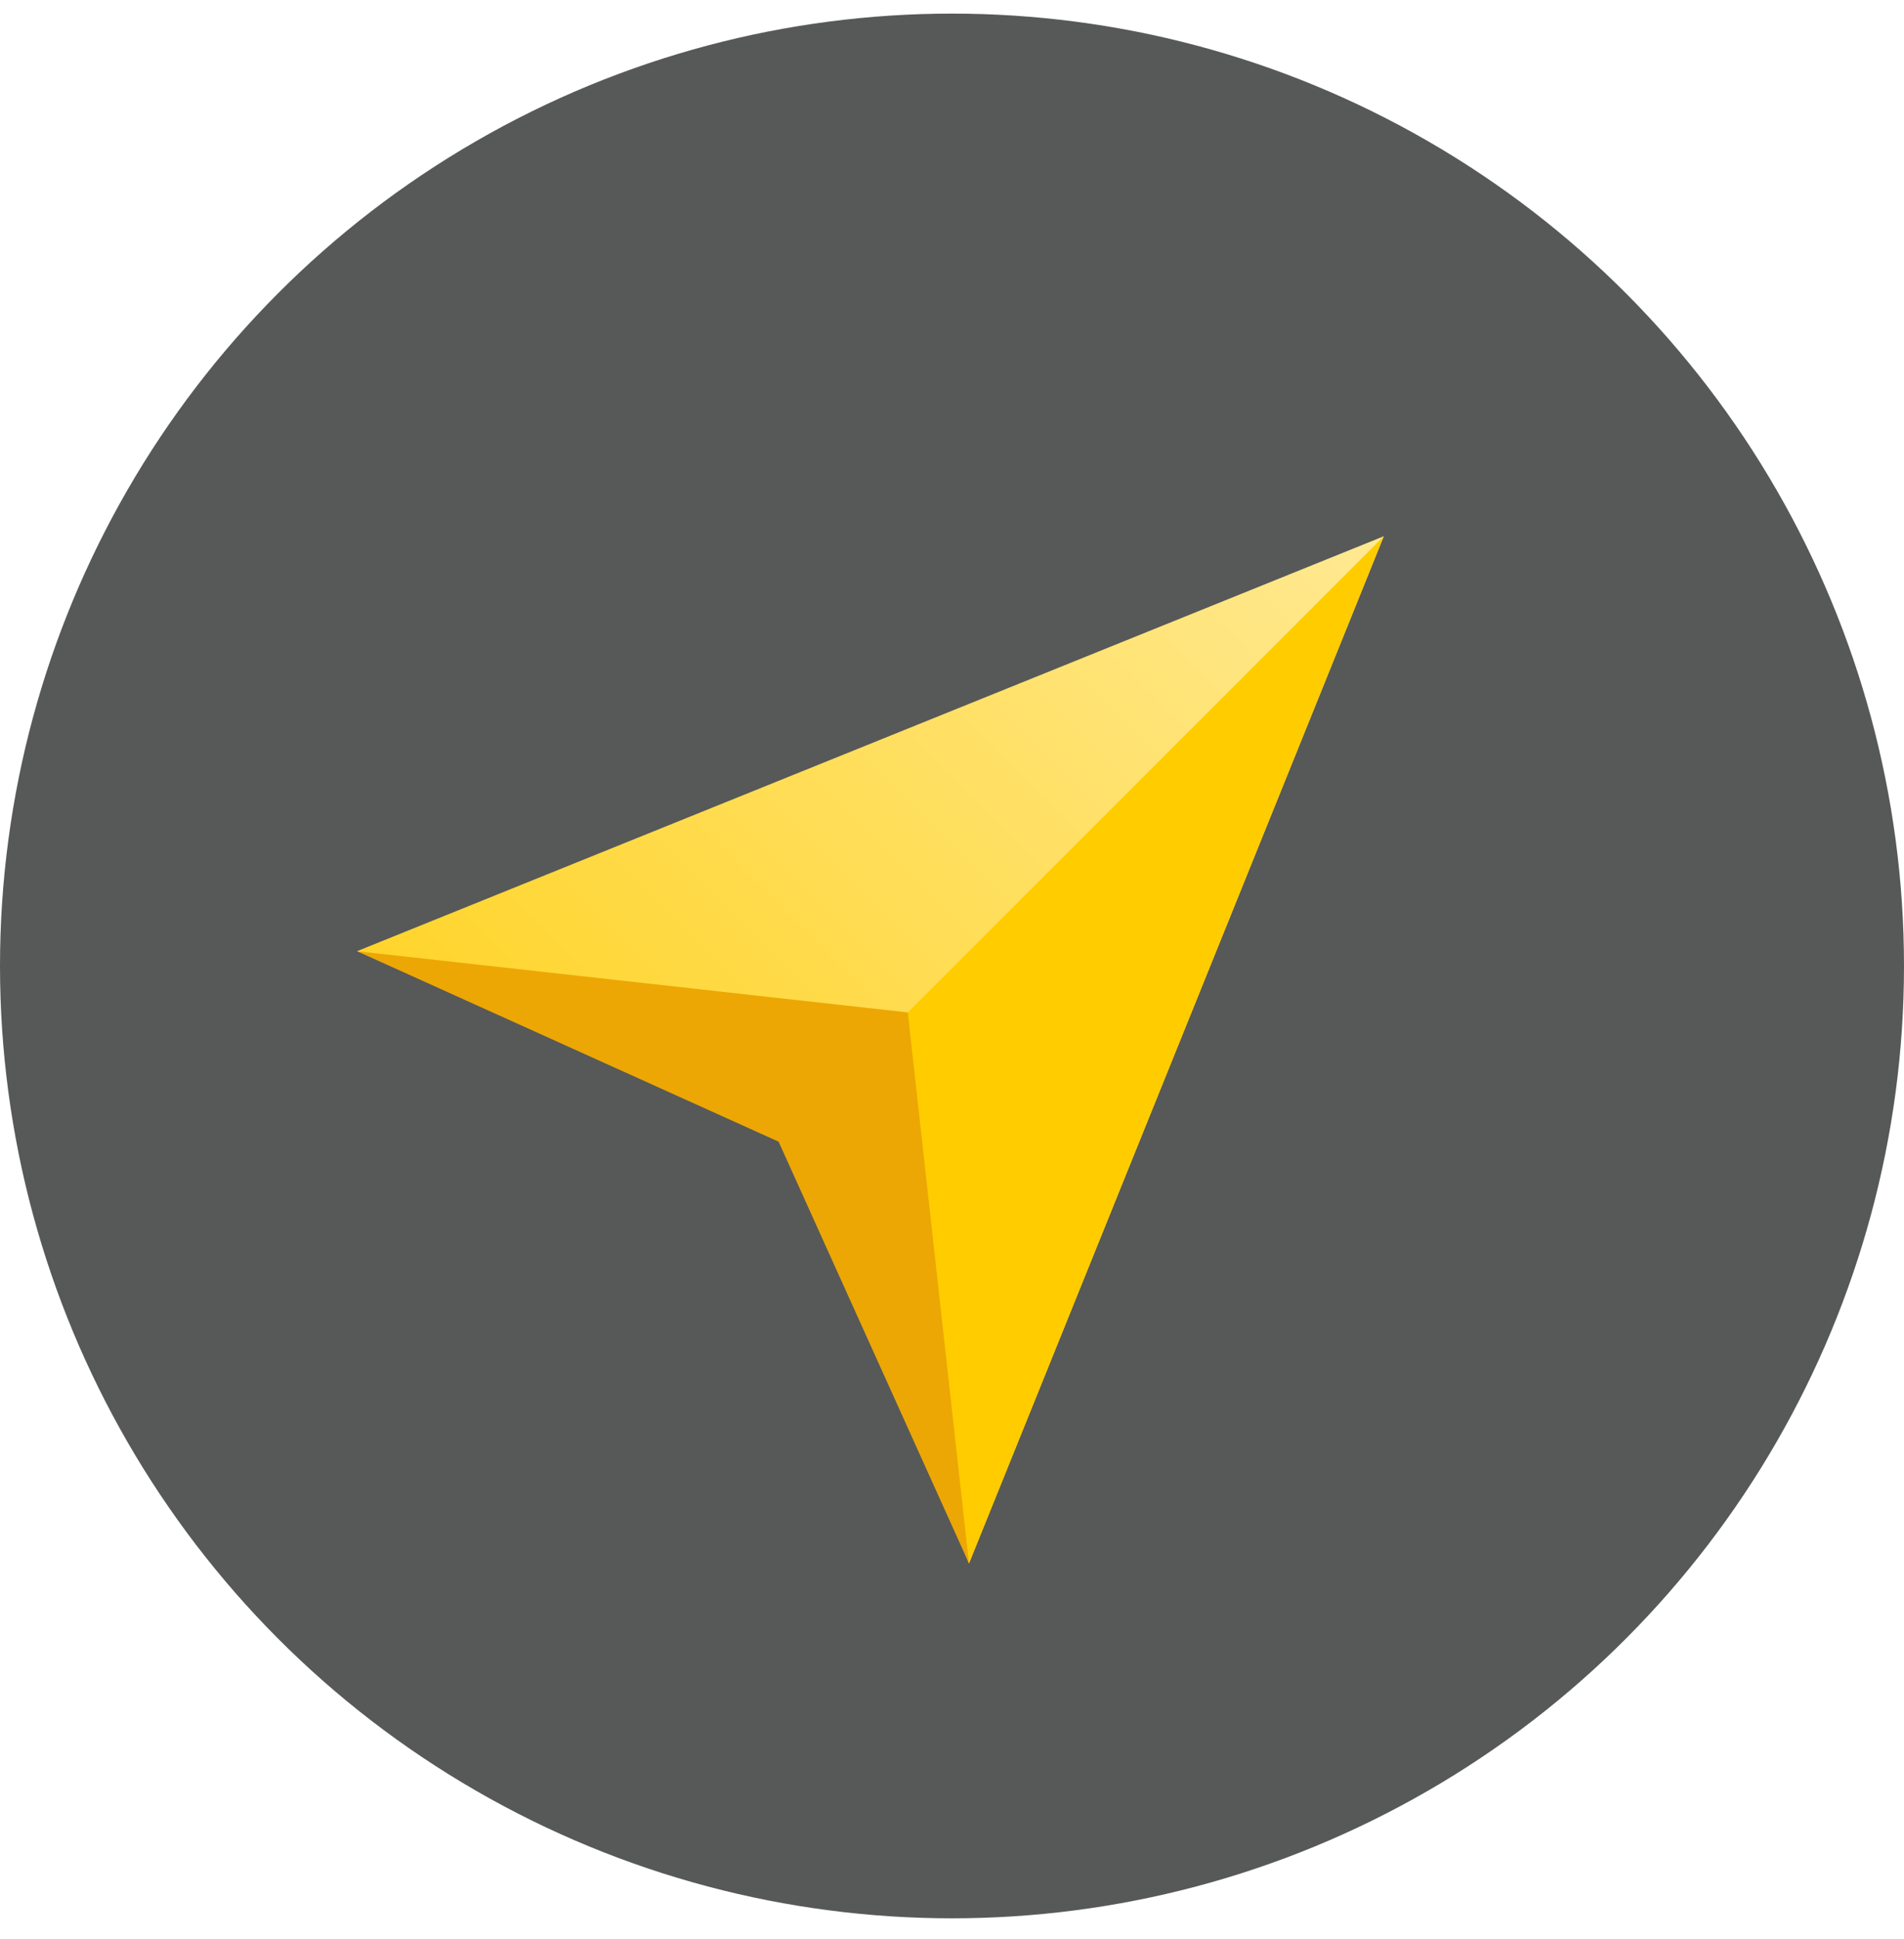 <svg xmlns="http://www.w3.org/2000/svg" xmlns:xlink="http://www.w3.org/1999/xlink" id="Layer_1" x="0px" y="0px" viewBox="0 0 28 28.5" style="enable-background:new 0 0 28 28.5;" xml:space="preserve"> <style type="text/css"> .st0{fill-rule:evenodd;clip-rule:evenodd;fill:#575858;} .st1{fill:url(#Fill-1_00000052783465459615201590000018002250058728273313_);} .st2{fill:#FFCC00;} .st3{fill:#ECA704;} </style> <desc>Created with Sketch.</desc> <g id="Icons_x2F_Sprites_x2F_yandex-nav"> <g id="nav" transform="translate(2, 2)"> <circle id="Oval_00000174567420314803815880000002901984041179881624_" class="st0" cx="12" cy="12.2" r="14"></circle> <g id="icon_00000064338419641934679280000000417543281798487213_" transform="translate(5.25, 7.583)"> <linearGradient id="Fill-1_00000093168996871964113710000007342370663960408220_" gradientUnits="userSpaceOnUse" x1="-553.656" y1="442.797" x2="-552.656" y2="443.797" gradientTransform="matrix(15.106 0 0 -15.106 8361.477 6702.186)"> <stop offset="0" style="stop-color:#FFCC00"></stop> <stop offset="1" style="stop-color:#FFE992"></stop> </linearGradient> <polygon id="Fill-1_00000104703870144298531350000011828197377733915290_" style="fill:url(#Fill-1_00000093168996871964113710000007342370663960408220_);" points=" 13.1,-1.7 -2,4.4 4.6,6.8 7,13.4 "></polygon> <polygon id="Fill-3" class="st2" points="13.1,-1.7 4.4,7 7,13.4 "></polygon> <polygon id="Fill-4" class="st3" points="4.2,7.2 7,13.4 6.1,5.3 -2,4.4 "></polygon> </g> </g> </g> </svg>